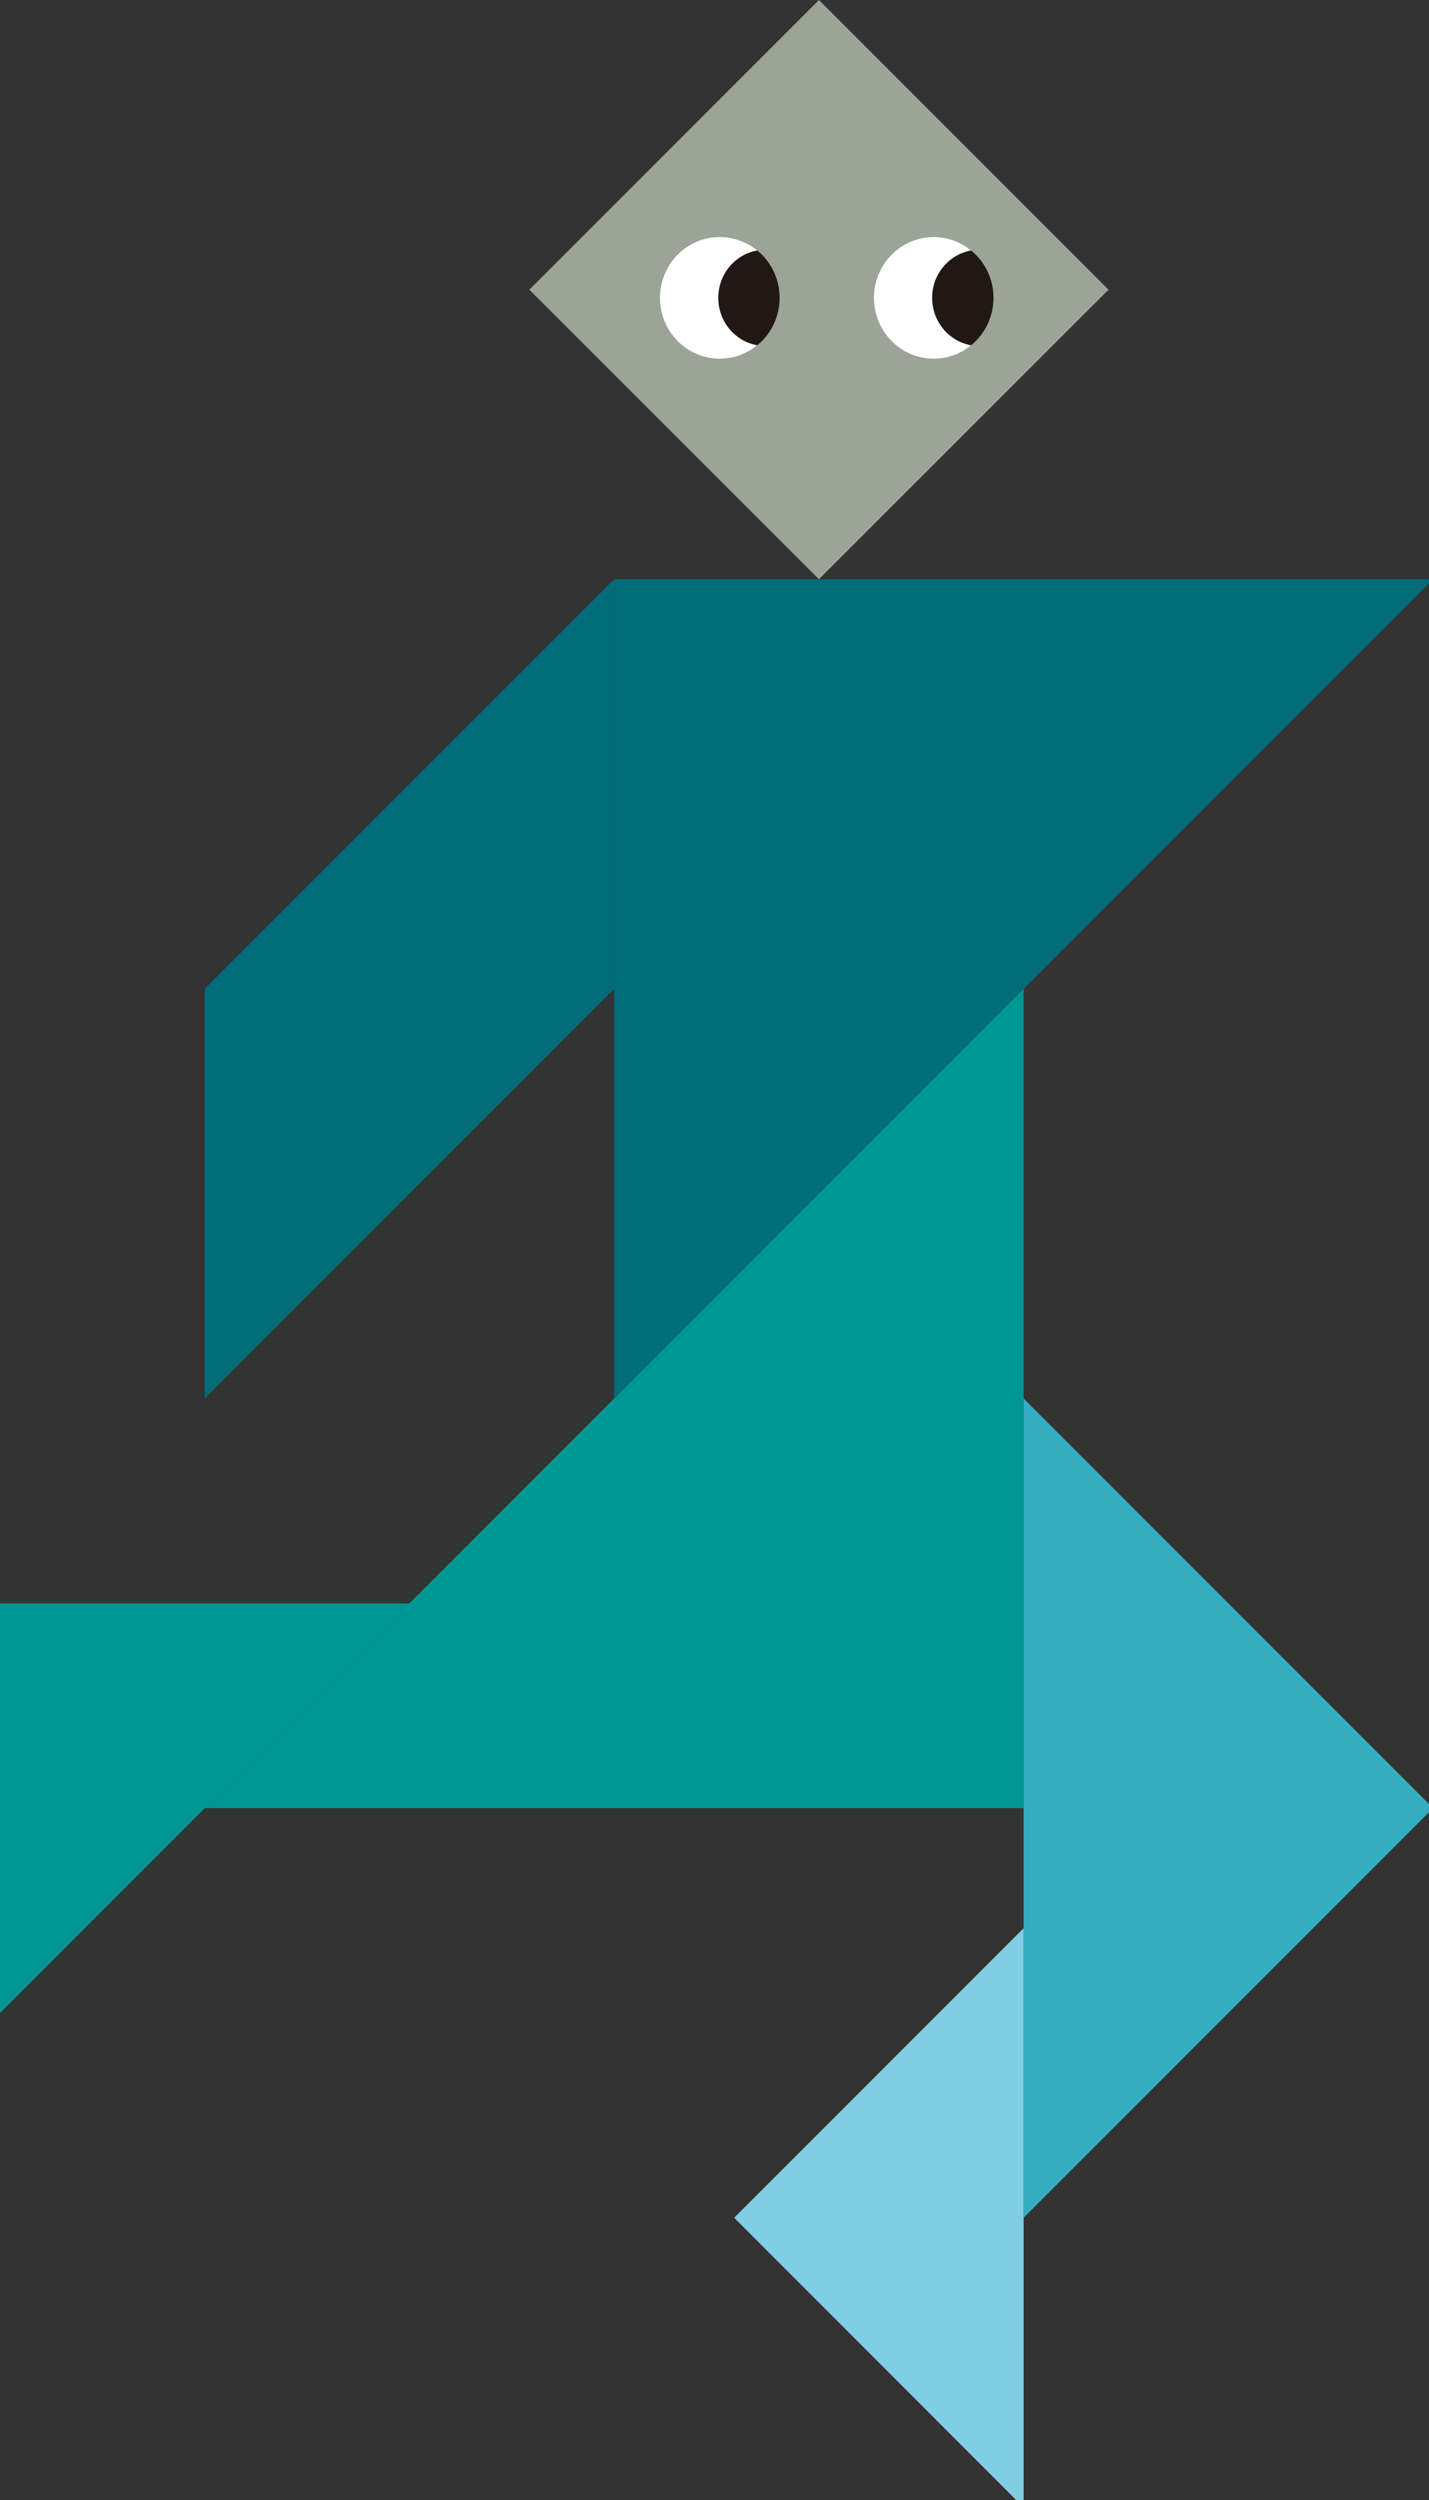 <?xml version="1.0" encoding="UTF-8"?>
<svg id="_レイヤー_2" data-name="レイヤー 2" xmlns="http://www.w3.org/2000/svg" xmlns:xlink="http://www.w3.org/1999/xlink" viewBox="0 0 153.33 268.17">
  <rect x="0" y="0" width="153.33" height="268.17" fill="#333333" stroke="none"/>
  <defs>
    <style>
      .cls-1 {
        fill: #006d79;
      }

      .cls-1, .cls-2, .cls-3, .cls-4, .cls-5, .cls-6, .cls-7 {
        stroke-width: 0px;
      }

      .cls-2 {
        fill: #fff;
      }

      .cls-3 {
        fill: #34adc1;
      }

      .cls-4 {
        fill: #009693;
      }

      .cls-5 {
        fill: #81cde4;
      }

      .cls-6 {
        fill: #9ba597;
      }

      .cls-7 {
        fill: #211815;
      }
    </style>
    <symbol id="_サンカクシャ_人型ロゴ_2" data-name="サンカクシャ_人型ロゴ 2" viewBox="0 0 112.24 196.31">
      <g>
        <polygon class="cls-1" points="48.1 109.49 112.24 45.35 48.1 45.35 48.1 109.49"/>
        <polygon class="cls-1" points="16.03 77.42 16.03 109.49 48.1 77.42 48.1 45.35 16.03 77.42"/>
        <polygon class="cls-4" points="80.17 77.42 16.03 141.56 80.17 141.56 80.17 77.42"/>
        <polygon class="cls-5" points="80.17 196.31 80.17 150.96 57.5 173.63 80.17 196.31"/>
        <polygon class="cls-3" points="80.17 109.49 112.24 141.56 80.17 173.63 80.17 109.49"/>
        <polygon class="cls-4" points="0 157.6 32.07 125.53 0 125.53 0 157.6"/>
        <polygon class="cls-6" points="64.14 0 41.46 22.68 64.14 45.35 86.82 22.68 64.14 0"/>
        <g>
          <g>
            <path class="cls-2" d="m56.25,23.32c0-1.86,1.32-3.4,3.05-3.71-.8-.65-1.82-1.05-2.93-1.05-2.58,0-4.68,2.13-4.68,4.76s2.09,4.76,4.68,4.76c1.11,0,2.12-.39,2.93-1.05-1.74-.31-3.05-1.85-3.05-3.71Z"/>
            <path class="cls-7" d="m61.06,23.32c0-1.5-.68-2.84-1.75-3.71-1.74.32-3.05,1.85-3.05,3.71s1.32,3.4,3.05,3.71c1.07-.87,1.75-2.21,1.75-3.71Z"/>
          </g>
          <g>
            <path class="cls-2" d="m73,23.32c0-1.86,1.32-3.4,3.05-3.71-.8-.65-1.82-1.05-2.92-1.05-2.58,0-4.68,2.13-4.68,4.76s2.09,4.76,4.68,4.76c1.11,0,2.12-.39,2.92-1.05-1.74-.31-3.05-1.85-3.05-3.71Z"/>
            <path class="cls-7" d="m77.81,23.32c0-1.5-.68-2.84-1.75-3.71-1.74.32-3.05,1.85-3.05,3.71s1.32,3.4,3.05,3.71c1.07-.87,1.75-2.21,1.75-3.71Z"/>
          </g>
        </g>
      </g>
    </symbol>
  </defs>
  <g id="_000" data-name="000">
    <use width="112.24" height="196.31" transform="scale(1.37)" xlink:href="#_サンカクシャ_人型ロゴ_2"/>
  </g>
</svg>